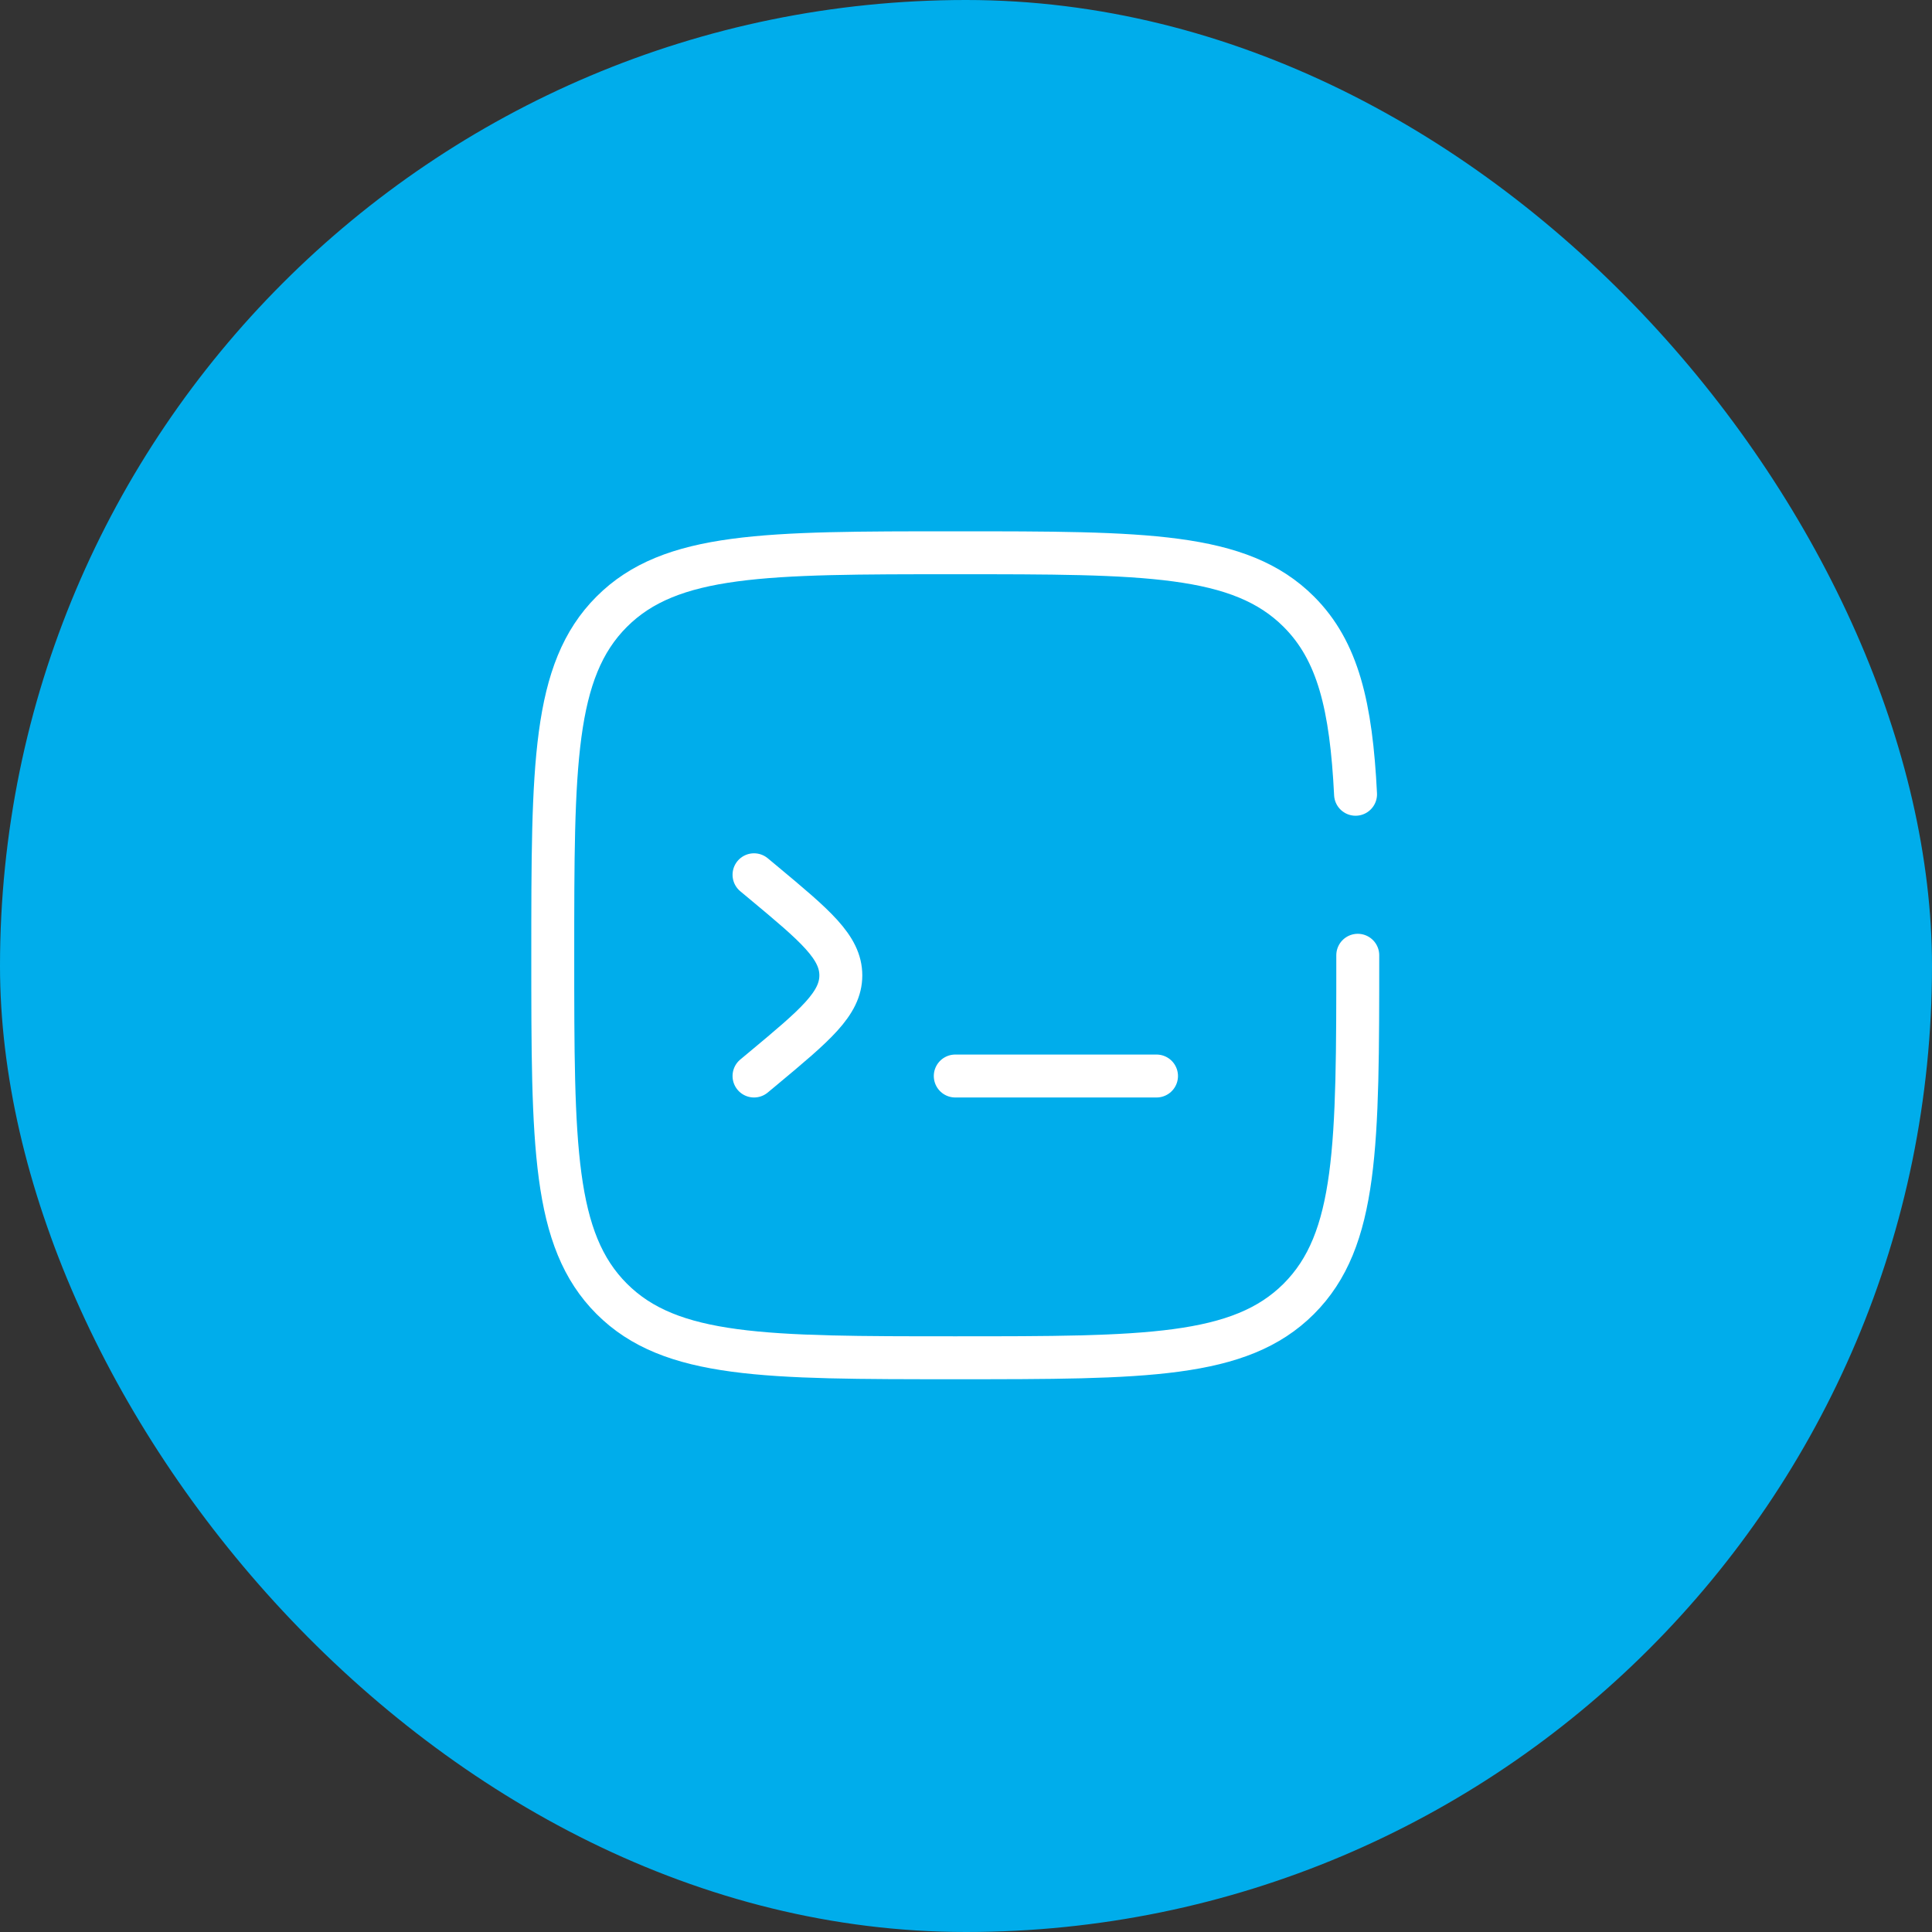 <svg xmlns="http://www.w3.org/2000/svg" width="90" height="90" viewBox="0 0 90 90" fill="none"><rect x="0" y="0" width="90" height="90" fill="#333333" stroke="none"/><rect width="90" height="90" rx="45" fill="#00ADEB"></rect><g clip-path="url(#clip0_11_79)"><path d="M53.875 50.125H49.188H44.5" stroke="white" stroke-width="2" stroke-linecap="round"></path><path d="M35.125 40.75L35.565 41.116C37.968 43.119 39.169 44.12 39.169 45.438C39.169 46.755 37.968 47.756 35.565 49.759L35.125 50.125" stroke="white" stroke-width="2" stroke-linecap="round"></path><path d="M63.25 44.5C63.25 53.339 63.25 57.758 60.504 60.504C57.758 63.25 53.339 63.25 44.5 63.25C35.661 63.25 31.242 63.25 28.496 60.504C25.75 57.758 25.75 53.339 25.75 44.5C25.75 35.661 25.75 31.242 28.496 28.496C31.242 25.75 35.661 25.75 44.5 25.75C53.339 25.75 57.758 25.75 60.504 28.496C62.33 30.322 62.942 32.887 63.147 37" stroke="white" stroke-width="2" stroke-linecap="round"></path></g><defs><clipPath id="clip0_11_79"><rect width="45" height="45" fill="white" transform="translate(22.5 22.5)"></rect></clipPath></defs></svg>